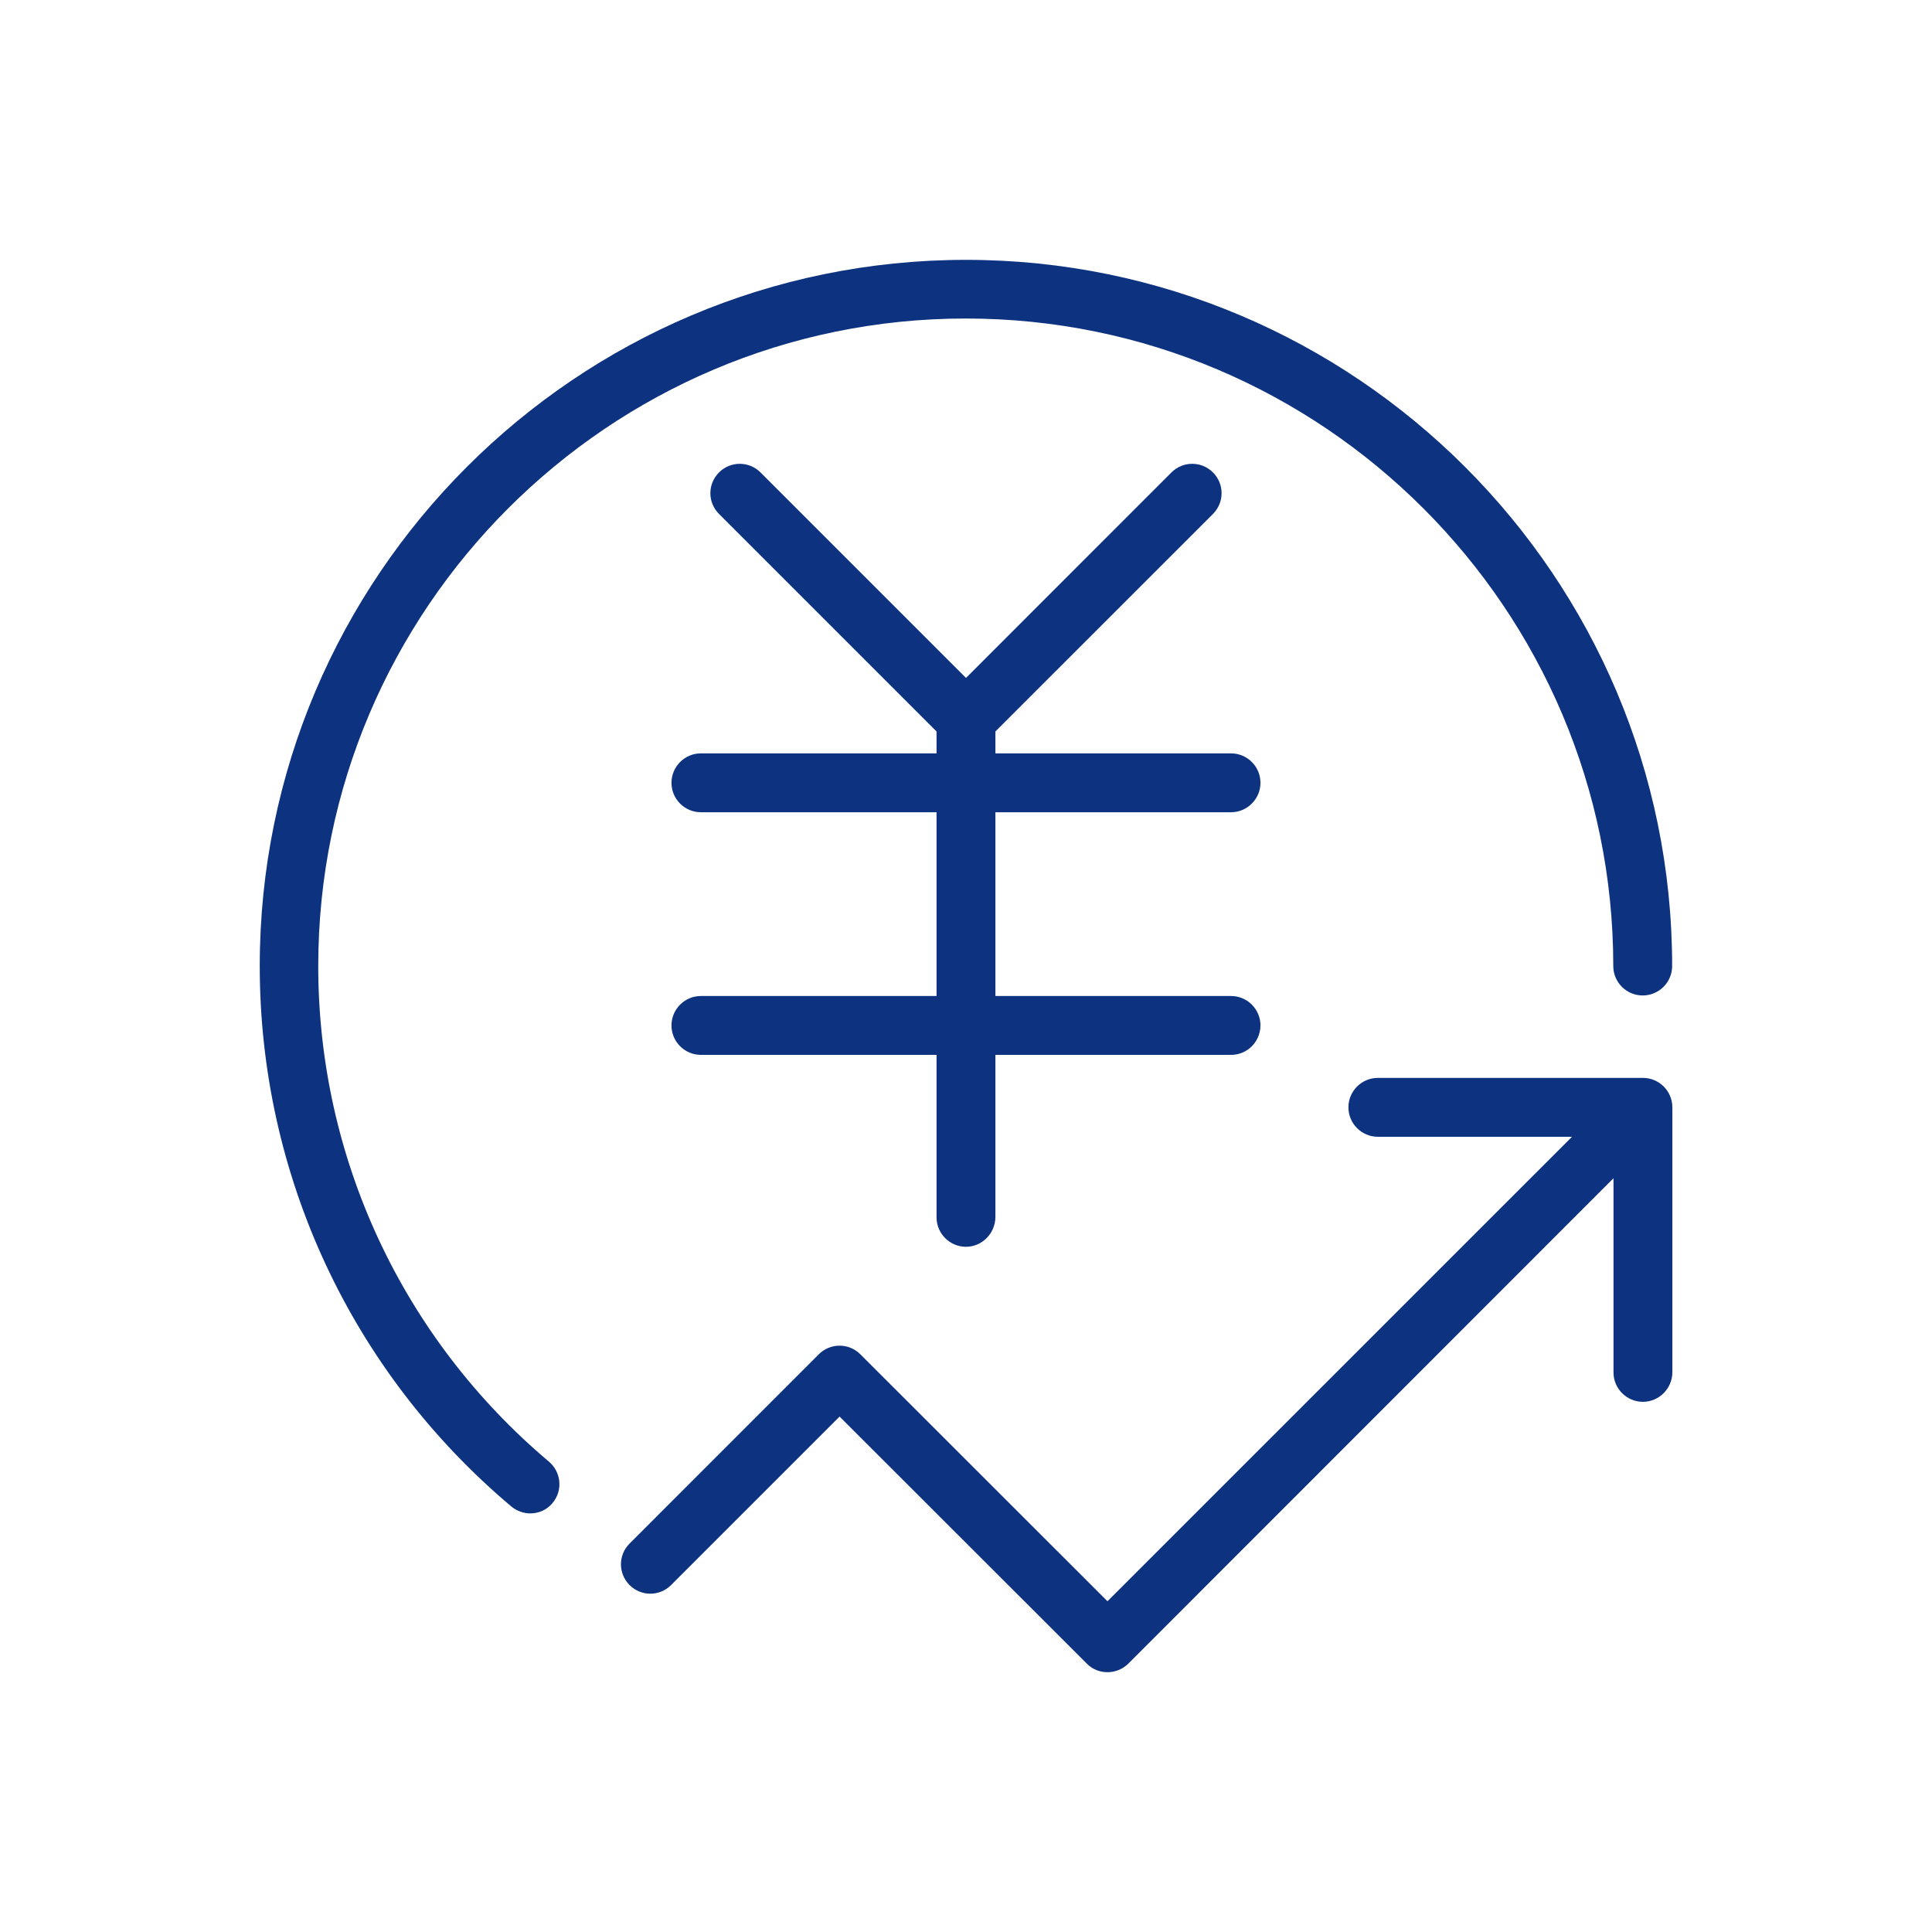 <svg width="36" height="36" viewBox="0 0 36 36" fill="none" xmlns="http://www.w3.org/2000/svg">
<path d="M10.229 27.236C7.498 24.934 5.93 21.569 5.93 18.001C5.93 11.349 11.344 5.935 17.995 5.935C24.647 5.935 30.061 11.349 30.061 18.001C30.061 18.303 30.307 18.549 30.609 18.549C30.912 18.549 31.158 18.303 31.158 18.001C31.158 10.745 25.255 4.842 17.999 4.842C10.743 4.842 4.84 10.745 4.84 18.001C4.84 21.896 6.548 25.563 9.53 28.073C9.632 28.157 9.758 28.2 9.881 28.2C10.036 28.2 10.191 28.136 10.296 28.006C10.489 27.778 10.461 27.433 10.229 27.236V27.236Z" fill="#0D3380"/>
<path d="M31.162 20.634C31.162 20.331 30.916 20.085 30.614 20.085H25.674C25.372 20.085 25.126 20.331 25.126 20.634C25.126 20.936 25.372 21.182 25.674 21.182H29.292L20.636 29.837L16.031 25.235C15.816 25.021 15.472 25.021 15.257 25.235L11.731 28.762C11.517 28.976 11.517 29.321 11.731 29.535C11.946 29.75 12.29 29.75 12.505 29.535L15.644 26.396L20.25 30.998C20.355 31.107 20.496 31.159 20.636 31.159C20.773 31.159 20.914 31.107 21.023 31.001L30.065 21.955V25.573C30.065 25.875 30.311 26.121 30.614 26.121C30.912 26.121 31.159 25.875 31.162 25.576V20.634C31.162 20.637 31.162 20.637 31.162 20.634V20.634ZM22.939 15.135C23.238 15.135 23.487 14.889 23.487 14.587C23.487 14.284 23.241 14.038 22.939 14.038H18.548V13.63L22.602 9.577C22.816 9.362 22.816 9.018 22.602 8.803C22.387 8.589 22.043 8.589 21.828 8.803L18 12.632L14.171 8.803C13.957 8.589 13.612 8.589 13.398 8.803C13.183 9.018 13.183 9.362 13.398 9.577L17.451 13.63V14.038H13.06C12.758 14.038 12.512 14.284 12.512 14.587C12.512 14.889 12.758 15.135 13.06 15.135H17.451V18.559H13.06C12.758 18.559 12.512 18.805 12.512 19.108C12.512 19.41 12.758 19.656 13.06 19.656H17.451V22.683C17.451 22.985 17.697 23.232 18 23.232C18.298 23.232 18.544 22.985 18.548 22.68V19.656H22.939C23.238 19.656 23.484 19.417 23.487 19.108C23.487 18.805 23.241 18.559 22.939 18.559H18.548V15.135H22.939V15.135Z" fill="#0D3380"/>
</svg>
